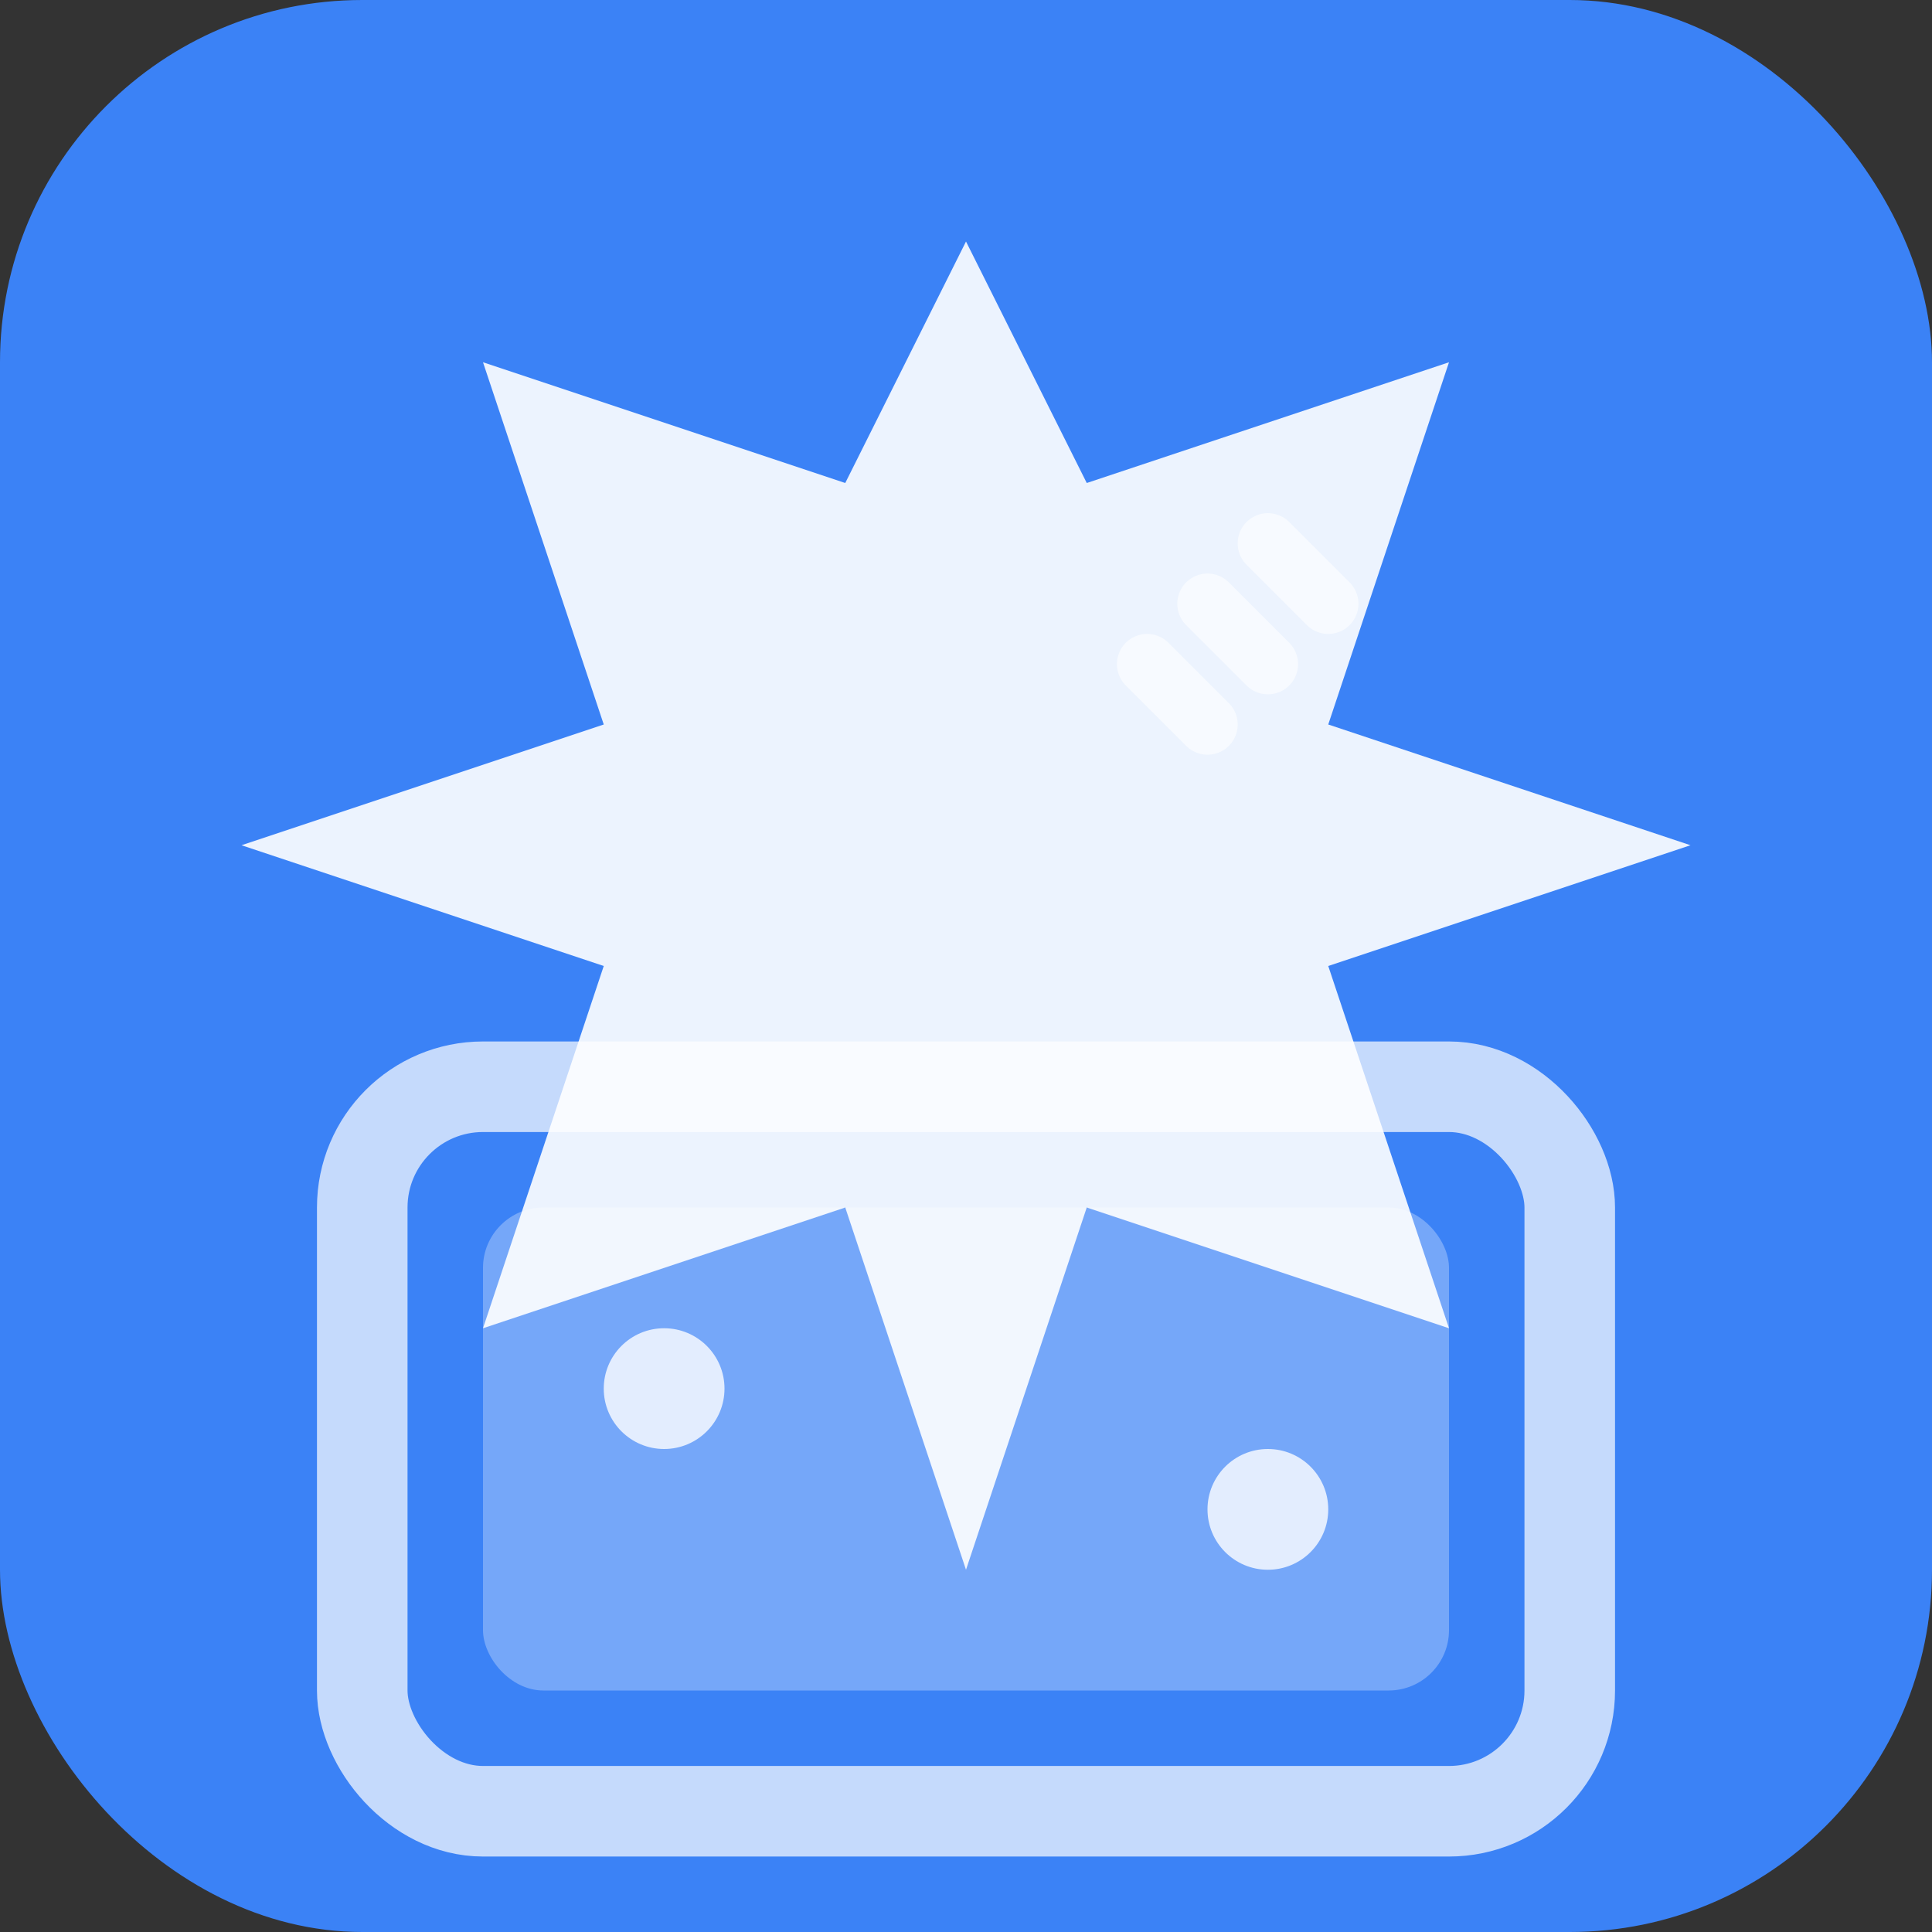 <svg width="32" height="32" viewBox="0 0 32 32" fill="none" xmlns="http://www.w3.org/2000/svg">
  <rect x="0" y="0" width="32" height="32" fill="#333333" stroke="none"/>
  <rect width="32" height="32" rx="6" fill="#3B82F6"/>
  <!-- AI Magic Sparkle -->
  <path d="M16 4L18 8L24 6L22 12L28 14L22 16L24 22L18 20L16 26L14 20L8 22L10 16L4 14L10 12L8 6L14 8L16 4Z" fill="white" opacity="0.9"/>
  <!-- Image Frame -->
  <rect x="6" y="18" width="20" height="12" rx="2" fill="none" stroke="white" stroke-width="1.5" opacity="0.7"/>
  <!-- Image Content -->
  <rect x="8" y="20" width="16" height="8" rx="1" fill="white" opacity="0.3"/>
  <!-- Small sparkles -->
  <circle cx="11" cy="23" r="1" fill="white" opacity="0.8"/>
  <circle cx="21" cy="25" r="1" fill="white" opacity="0.8"/>
  <!-- Magic wand effect -->
  <path d="M19 11L20 12M21 9L22 10M20 10L21 11" stroke="white" stroke-width="1" stroke-linecap="round" opacity="0.6"/>
</svg>